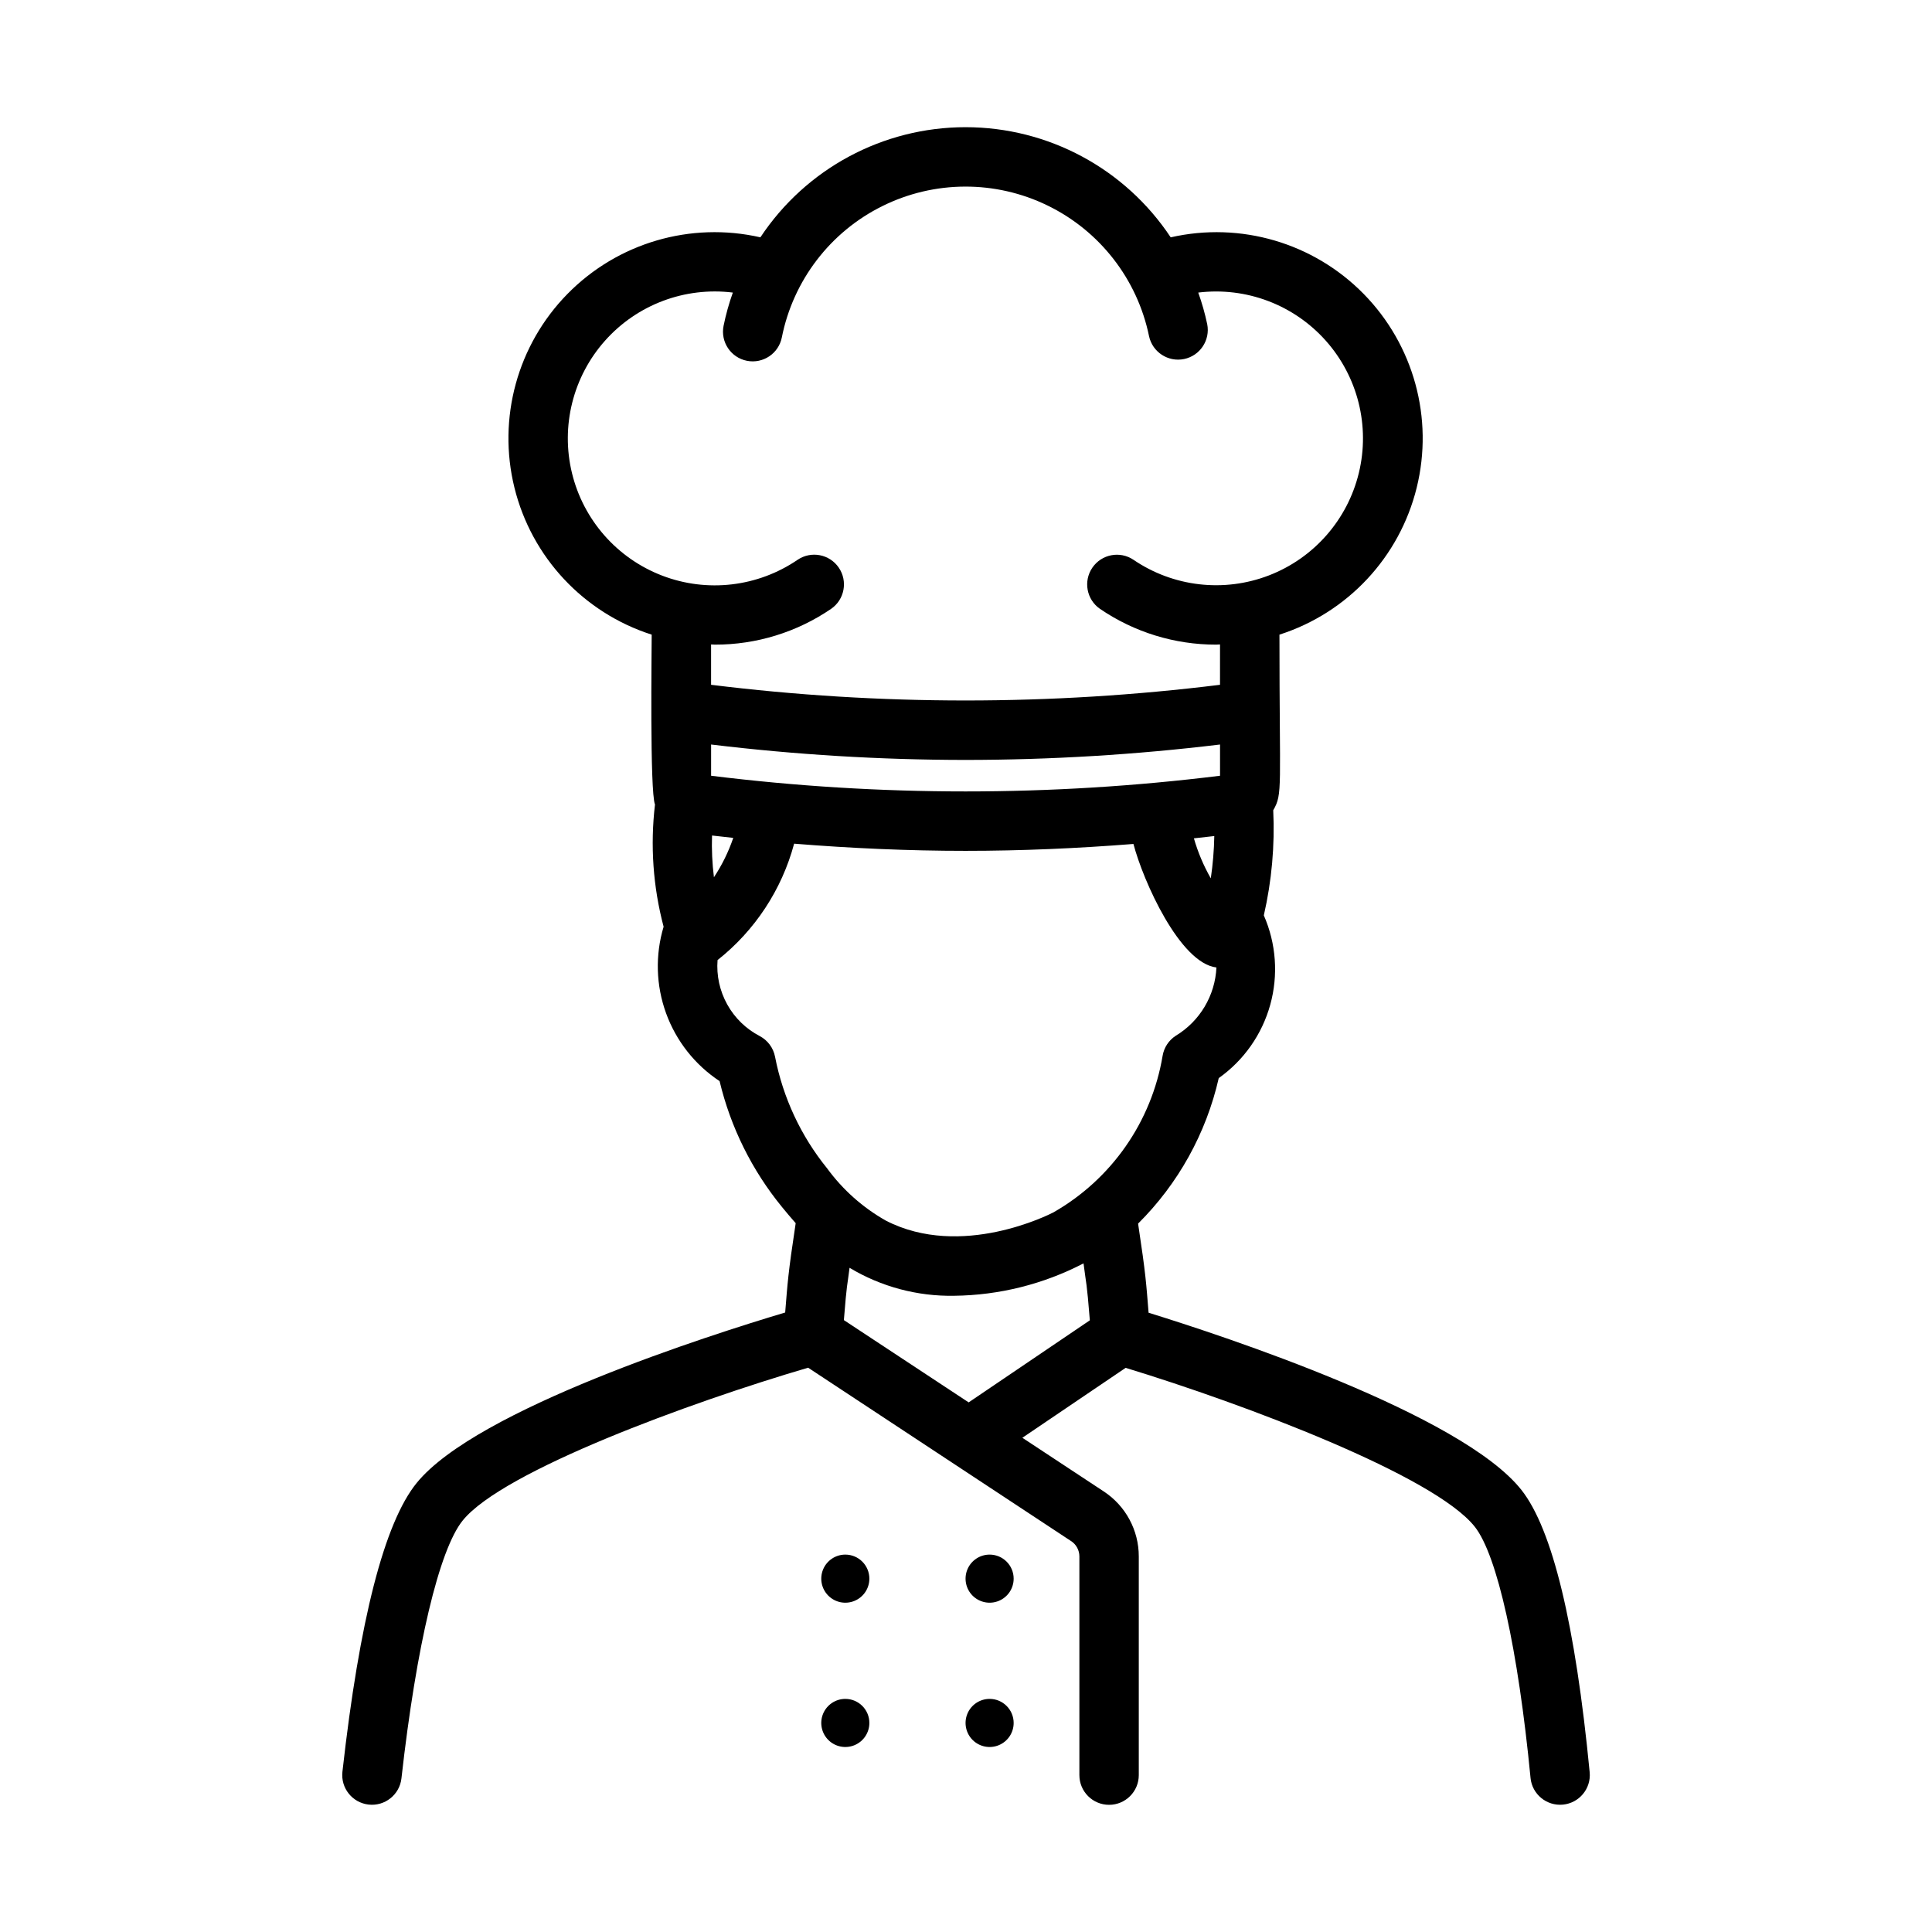 <?xml version="1.0" encoding="UTF-8"?>
<!-- Uploaded to: ICON Repo, www.iconrepo.com, Generator: ICON Repo Mixer Tools -->
<svg fill="#000000" width="800px" height="800px" version="1.1" viewBox="144 144 512 512" xmlns="http://www.w3.org/2000/svg">
 <g>
  <path d="m547.2 538.86c-15.879-20.121-79.176-40.898-98.812-46.973-0.645-7.871-0.707-9.914-2.781-23.617v-0.004c10.633-10.566 18.047-23.938 21.371-38.555 6.652-4.715 11.473-11.582 13.648-19.438 2.176-7.856 1.574-16.223-1.699-23.688 2.094-9.129 2.934-18.5 2.492-27.855 2.562-4.449 1.648-5.398 1.648-46.543 18.055-5.785 31.824-20.52 36.367-38.926 4.547-18.41-0.777-37.855-14.062-51.383-13.289-13.527-32.637-19.199-51.125-14.98-12.082-18.23-32.496-29.191-54.367-29.191-21.867 0-42.285 10.957-54.367 29.188-18.484-4.215-37.832 1.461-51.117 14.988s-18.605 32.973-14.059 51.379 18.312 33.141 36.367 38.926c0 3.949-0.516 41.551 0.871 45.02h0.004c-1.285 10.844-0.512 21.828 2.285 32.383-2.254 7.508-2.027 15.543 0.645 22.91 2.672 7.371 7.648 13.684 14.188 18.004 2.922 12.227 8.578 23.633 16.539 33.363 1.051 1.281 2.262 2.746 3.629 4.289-2.055 13.551-2.141 15.801-2.785 23.672-19.551 5.836-81.785 25.598-97.672 45.188-8.543 10.535-15.16 36.285-19.664 76.535-0.477 4.312 2.633 8.195 6.945 8.68 4.312 0.484 8.203-2.617 8.695-6.926 3.934-35.113 10.004-60.672 16.25-68.371 10.68-13.172 60.34-31.316 91.527-40.48l69.691 45.953 0.004-0.008c1.371 0.902 2.191 2.434 2.191 4.074v57.953c0 4.348 3.523 7.871 7.871 7.871 4.348 0 7.871-3.523 7.871-7.871v-57.949c0.008-6.934-3.473-13.406-9.266-17.219l-21.586-14.234 27.371-18.531c31.625 9.648 81.867 28.605 92.531 42.121 5.949 7.539 11.469 32.422 14.77 66.57h-0.004c0.43 4.32 4.273 7.477 8.594 7.059 4.32-0.418 7.488-4.25 7.082-8.574-3.793-39.238-9.875-64.41-18.082-74.809zm-214-162.38c-0.457-3.668-0.625-7.363-0.504-11.059 1.875 0.227 3.75 0.422 5.625 0.625v0.004c-1.25 3.68-2.973 7.188-5.121 10.43zm-0.75-26.895v-8.281c22.379 2.707 44.898 4.07 67.438 4.086 22.539-0.016 45.059-1.379 67.434-4.086v8.281-0.004c-44.785 5.543-90.086 5.543-134.87 0zm133.35 15.98c-0.066 3.75-0.379 7.492-0.926 11.199-1.91-3.34-3.414-6.898-4.477-10.598 1.801-0.195 3.602-0.391 5.402-0.602zm-132.34-50.73c10.988 0.02 21.727-3.289 30.801-9.488 3.562-2.465 4.465-7.336 2.027-10.914-2.438-3.574-7.305-4.512-10.898-2.094-10.559 7.215-23.992 8.785-35.93 4.199-11.941-4.586-20.867-14.742-23.883-27.172-3.016-12.43 0.262-25.547 8.773-35.094 8.508-9.551 21.164-14.309 33.859-12.738-1.027 2.883-1.852 5.84-2.461 8.84-0.84 4.262 1.934 8.402 6.199 9.242 4.266 0.84 8.406-1.934 9.246-6.199 3-15.098 12.832-27.953 26.625-34.793 13.789-6.844 29.973-6.902 43.809-0.156 13.84 6.742 23.766 19.523 26.875 34.598 0.895 4.234 5.039 6.949 9.277 6.082 4.238-0.871 6.984-4.996 6.144-9.238-0.602-2.844-1.395-5.641-2.375-8.375 12.68-1.551 25.312 3.215 33.805 12.758 8.492 9.543 11.766 22.641 8.75 35.055-3.012 12.414-11.922 22.559-23.844 27.148-11.922 4.586-25.332 3.035-35.891-4.156-3.59-2.406-8.449-1.465-10.887 2.106-2.434 3.57-1.535 8.438 2.016 10.902 9.078 6.199 19.816 9.504 30.809 9.488 0.34 0 0.672-0.047 1.012-0.051l-0.004 10.695c-44.785 5.539-90.086 5.539-134.87 0v-10.695c0.34 0.008 0.672 0.051 1.016 0.051zm15.934 109.19h-0.004c-0.457-2.332-1.938-4.332-4.035-5.445-3.637-1.887-6.641-4.805-8.629-8.387-1.992-3.586-2.887-7.676-2.566-11.762 9.906-7.832 17.023-18.648 20.293-30.848 15.117 1.219 30.27 1.898 45.43 1.898 14.844 0 29.688-0.656 44.492-1.824 2.57 9.824 12.285 31.566 21.992 32.734v-0.004c-0.352 7.453-4.391 14.238-10.777 18.094-1.859 1.203-3.125 3.133-3.488 5.32-2.926 17.477-13.555 32.715-28.949 41.5-0.988 0.512-24.402 12.453-44.367 2.188-6.125-3.457-11.441-8.184-15.59-13.863-6.961-8.582-11.703-18.75-13.805-29.602zm51.312 91.621-33.07-21.805c0.816-10.254 0.871-8.703 1.504-13.859v-0.004c8.363 5.023 17.973 7.59 27.73 7.414 11.938-0.137 23.68-3.074 34.277-8.582 0.773 6.133 0.809 4.348 1.672 15.086z"/>
  <path d="m374.39 562.36c0 2.578-1.551 4.902-3.934 5.887-2.383 0.988-5.125 0.441-6.945-1.379-1.824-1.824-2.367-4.566-1.383-6.949 0.988-2.379 3.312-3.934 5.891-3.934 3.519 0 6.371 2.856 6.371 6.375z"/>
  <path d="m412.63 562.36c0 2.578-1.551 4.902-3.934 5.887-2.383 0.988-5.121 0.441-6.945-1.379-1.824-1.824-2.367-4.566-1.383-6.949 0.988-2.379 3.312-3.934 5.891-3.934 3.519 0 6.371 2.856 6.371 6.375z"/>
  <path d="m374.39 600.6c0 2.578-1.551 4.902-3.934 5.887-2.383 0.988-5.125 0.441-6.945-1.379-1.824-1.824-2.367-4.566-1.383-6.949 0.988-2.379 3.312-3.934 5.891-3.934 3.519 0 6.371 2.856 6.371 6.375z"/>
  <path d="m412.63 600.6c0 2.578-1.551 4.902-3.934 5.887-2.383 0.988-5.121 0.441-6.945-1.379-1.824-1.824-2.367-4.566-1.383-6.949 0.988-2.379 3.312-3.934 5.891-3.934 3.519 0 6.371 2.856 6.371 6.375z"/>
 </g>
</svg>
